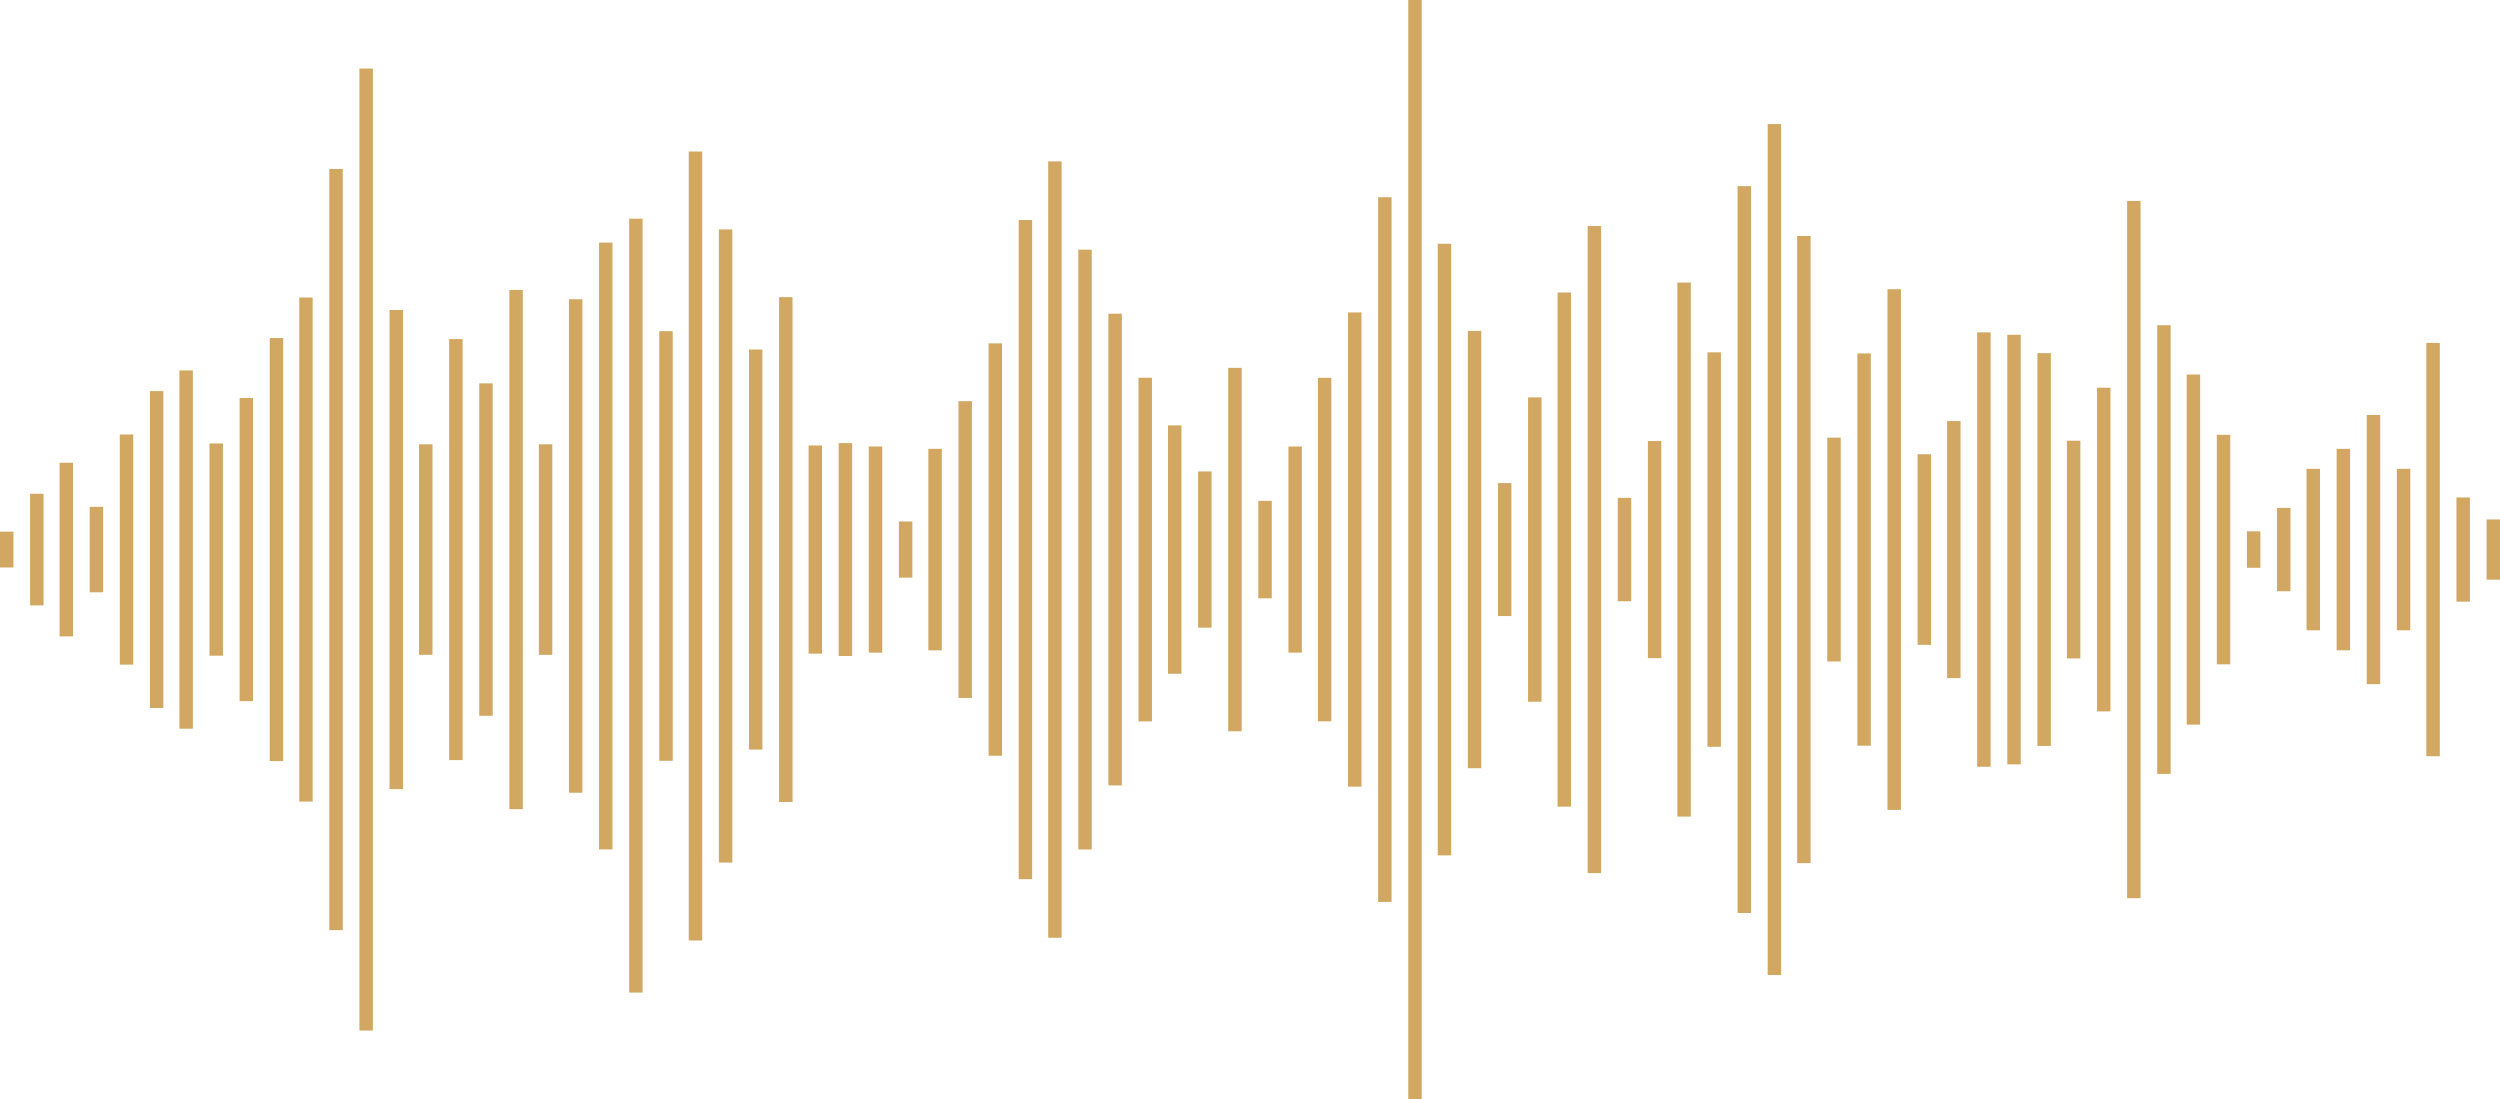 <?xml version="1.0" encoding="UTF-8"?> <svg xmlns="http://www.w3.org/2000/svg" width="232" height="102" viewBox="0 0 232 102" fill="none"><g clip-path="url(#clip0_2008_172)"><path d="M131.934 102H130.686V0H131.934V102ZM34.603 95.635H33.355V6.362H34.603V95.635ZM59.634 92.111H58.387V20.295H59.634V92.111ZM165.289 90.483H164.041V11.516H165.289V90.483ZM65.165 87.274H63.917V14.06H65.165V87.274ZM98.52 87.022H97.272V14.977H98.52V87.022ZM31.81 86.315H30.561V15.684H31.81V86.315ZM162.495 84.726H161.247V17.273H162.495V84.726ZM129.14 83.697H127.892V18.303H129.14V83.697ZM198.645 83.353H197.396V18.645H198.645V83.353ZM95.784 81.586H94.536V20.414H95.784V81.586ZM148.583 81.024H147.335V20.976H148.583V81.024ZM168.025 80.099H166.777V21.901H168.025V80.099ZM67.959 80.046H66.711V21.289H67.959V80.046ZM134.67 79.379H133.422V22.621H134.67V79.379ZM101.314 78.831H100.066V23.168H101.314V78.831ZM56.84 78.822H55.593V22.514H56.84V78.822ZM156.907 75.779H155.659V26.219H156.907V75.779ZM176.407 75.163H175.159V26.837H176.407V75.163ZM48.516 75.091H47.268V26.908H48.516V75.091ZM145.789 74.855H144.541V27.145H145.789V74.855ZM73.546 74.424H72.299V27.575H73.546V74.424ZM29.016 74.388H27.768V27.61H29.016V74.388ZM54.046 73.565H52.798V27.77H54.046V73.565ZM37.397 73.232H36.148V28.768H37.397V73.232ZM126.346 73.003H125.098V28.995H126.346V73.003ZM104.108 72.888H102.86V29.11H104.108V72.888ZM201.438 71.818H200.19V30.181H201.438V71.818ZM137.464 71.289H136.216V30.709H137.464V71.289ZM184.731 71.152H183.483V30.846H184.731V71.152ZM187.525 70.931H186.278V31.068H187.525V70.931ZM26.278 70.629H25.031V31.37H26.278V70.629ZM62.429 70.603H61.181V30.732H62.429V70.603ZM42.928 70.536H41.681V31.464H42.928V70.536ZM226.413 70.177H225.165V31.822H226.413V70.177ZM92.99 70.134H91.742V31.864H92.99V70.134ZM70.753 69.562H69.505V32.437H70.753V69.562ZM159.701 69.302H158.453V32.697H159.701V69.302ZM190.32 69.225H189.072V32.774H190.32V69.225ZM173.613 69.199H172.366V32.8H173.613V69.199ZM115.227 67.863H113.979V34.137H115.227V67.863ZM17.896 67.624H16.648V34.375H17.896V67.624ZM204.175 67.245H202.928V34.753H204.175V67.245ZM106.902 66.945H105.654V35.054H106.902V66.945ZM123.551 66.938H122.304V35.062H123.551V66.938ZM45.722 66.423H44.474V35.576H45.722V66.423ZM195.851 66.017H194.603V35.982H195.851V66.017ZM15.16 65.705H13.912V36.293H15.16V65.705ZM143.052 65.12H141.804V36.879H143.052V65.12ZM23.484 65.066H22.236V36.934H23.484V65.066ZM90.195 64.77H88.948V37.228H90.195V64.77ZM220.881 63.489H219.634V38.51H220.881V63.489ZM181.938 62.927H180.69V39.072H181.938V62.927ZM109.639 62.524H108.392V39.476H109.639V62.524ZM12.366 61.678H11.118V40.321H12.366V61.678ZM206.969 61.648H205.722V40.352H206.969V61.648ZM170.819 61.385H169.571V40.614H170.819V61.385ZM193.057 61.102H191.809V40.898H193.057V61.102ZM154.17 61.076H152.923V40.923H154.17V61.076ZM79.078 60.876H77.83V41.123H79.078V60.876ZM20.69 60.847H19.442V41.152H20.69V60.847ZM51.253 60.77H50.005V41.23H51.253V60.77ZM40.134 60.768H38.886V41.231H40.134V60.768ZM76.283 60.658H75.036V41.341H76.283V60.658ZM81.871 60.567H80.623V41.433H81.871V60.567ZM120.814 60.562H119.566V41.437H120.814V60.562ZM87.401 60.35H86.153V41.65H87.401V60.35ZM218.088 60.348H216.84V41.652H218.088V60.348ZM179.201 59.842H177.953V42.156H179.201V59.842ZM6.778 59.057H5.53V42.943H6.778V59.057ZM215.294 58.493H214.046V43.505H215.294V58.493ZM223.676 58.493H222.428V43.505H223.676V58.493ZM112.434 58.248H111.186V43.751H112.434V58.248ZM140.258 57.169H139.011V44.83H140.258V57.169ZM4.041 56.179H2.793V45.819H4.041V56.179ZM229.206 55.834H227.958V46.164H229.206V55.834ZM151.376 55.798H150.128V46.201H151.376V55.798ZM118.021 55.523H116.772V46.476H118.021V55.523ZM9.572 54.964H8.324V47.035H9.572V54.964ZM212.557 54.868H211.309V47.132H212.557V54.868ZM232 53.793H230.752V48.206H232V53.793ZM84.665 53.605H83.417V48.394H84.665V53.605ZM209.763 52.691H208.515V49.307H209.763V52.691ZM1.248 52.661H0V49.337H1.248V52.661Z" fill="#D1A761"></path></g><defs><clipPath id="clip0_2008_172"><rect width="232" height="102" fill="white"></rect></clipPath></defs></svg> 